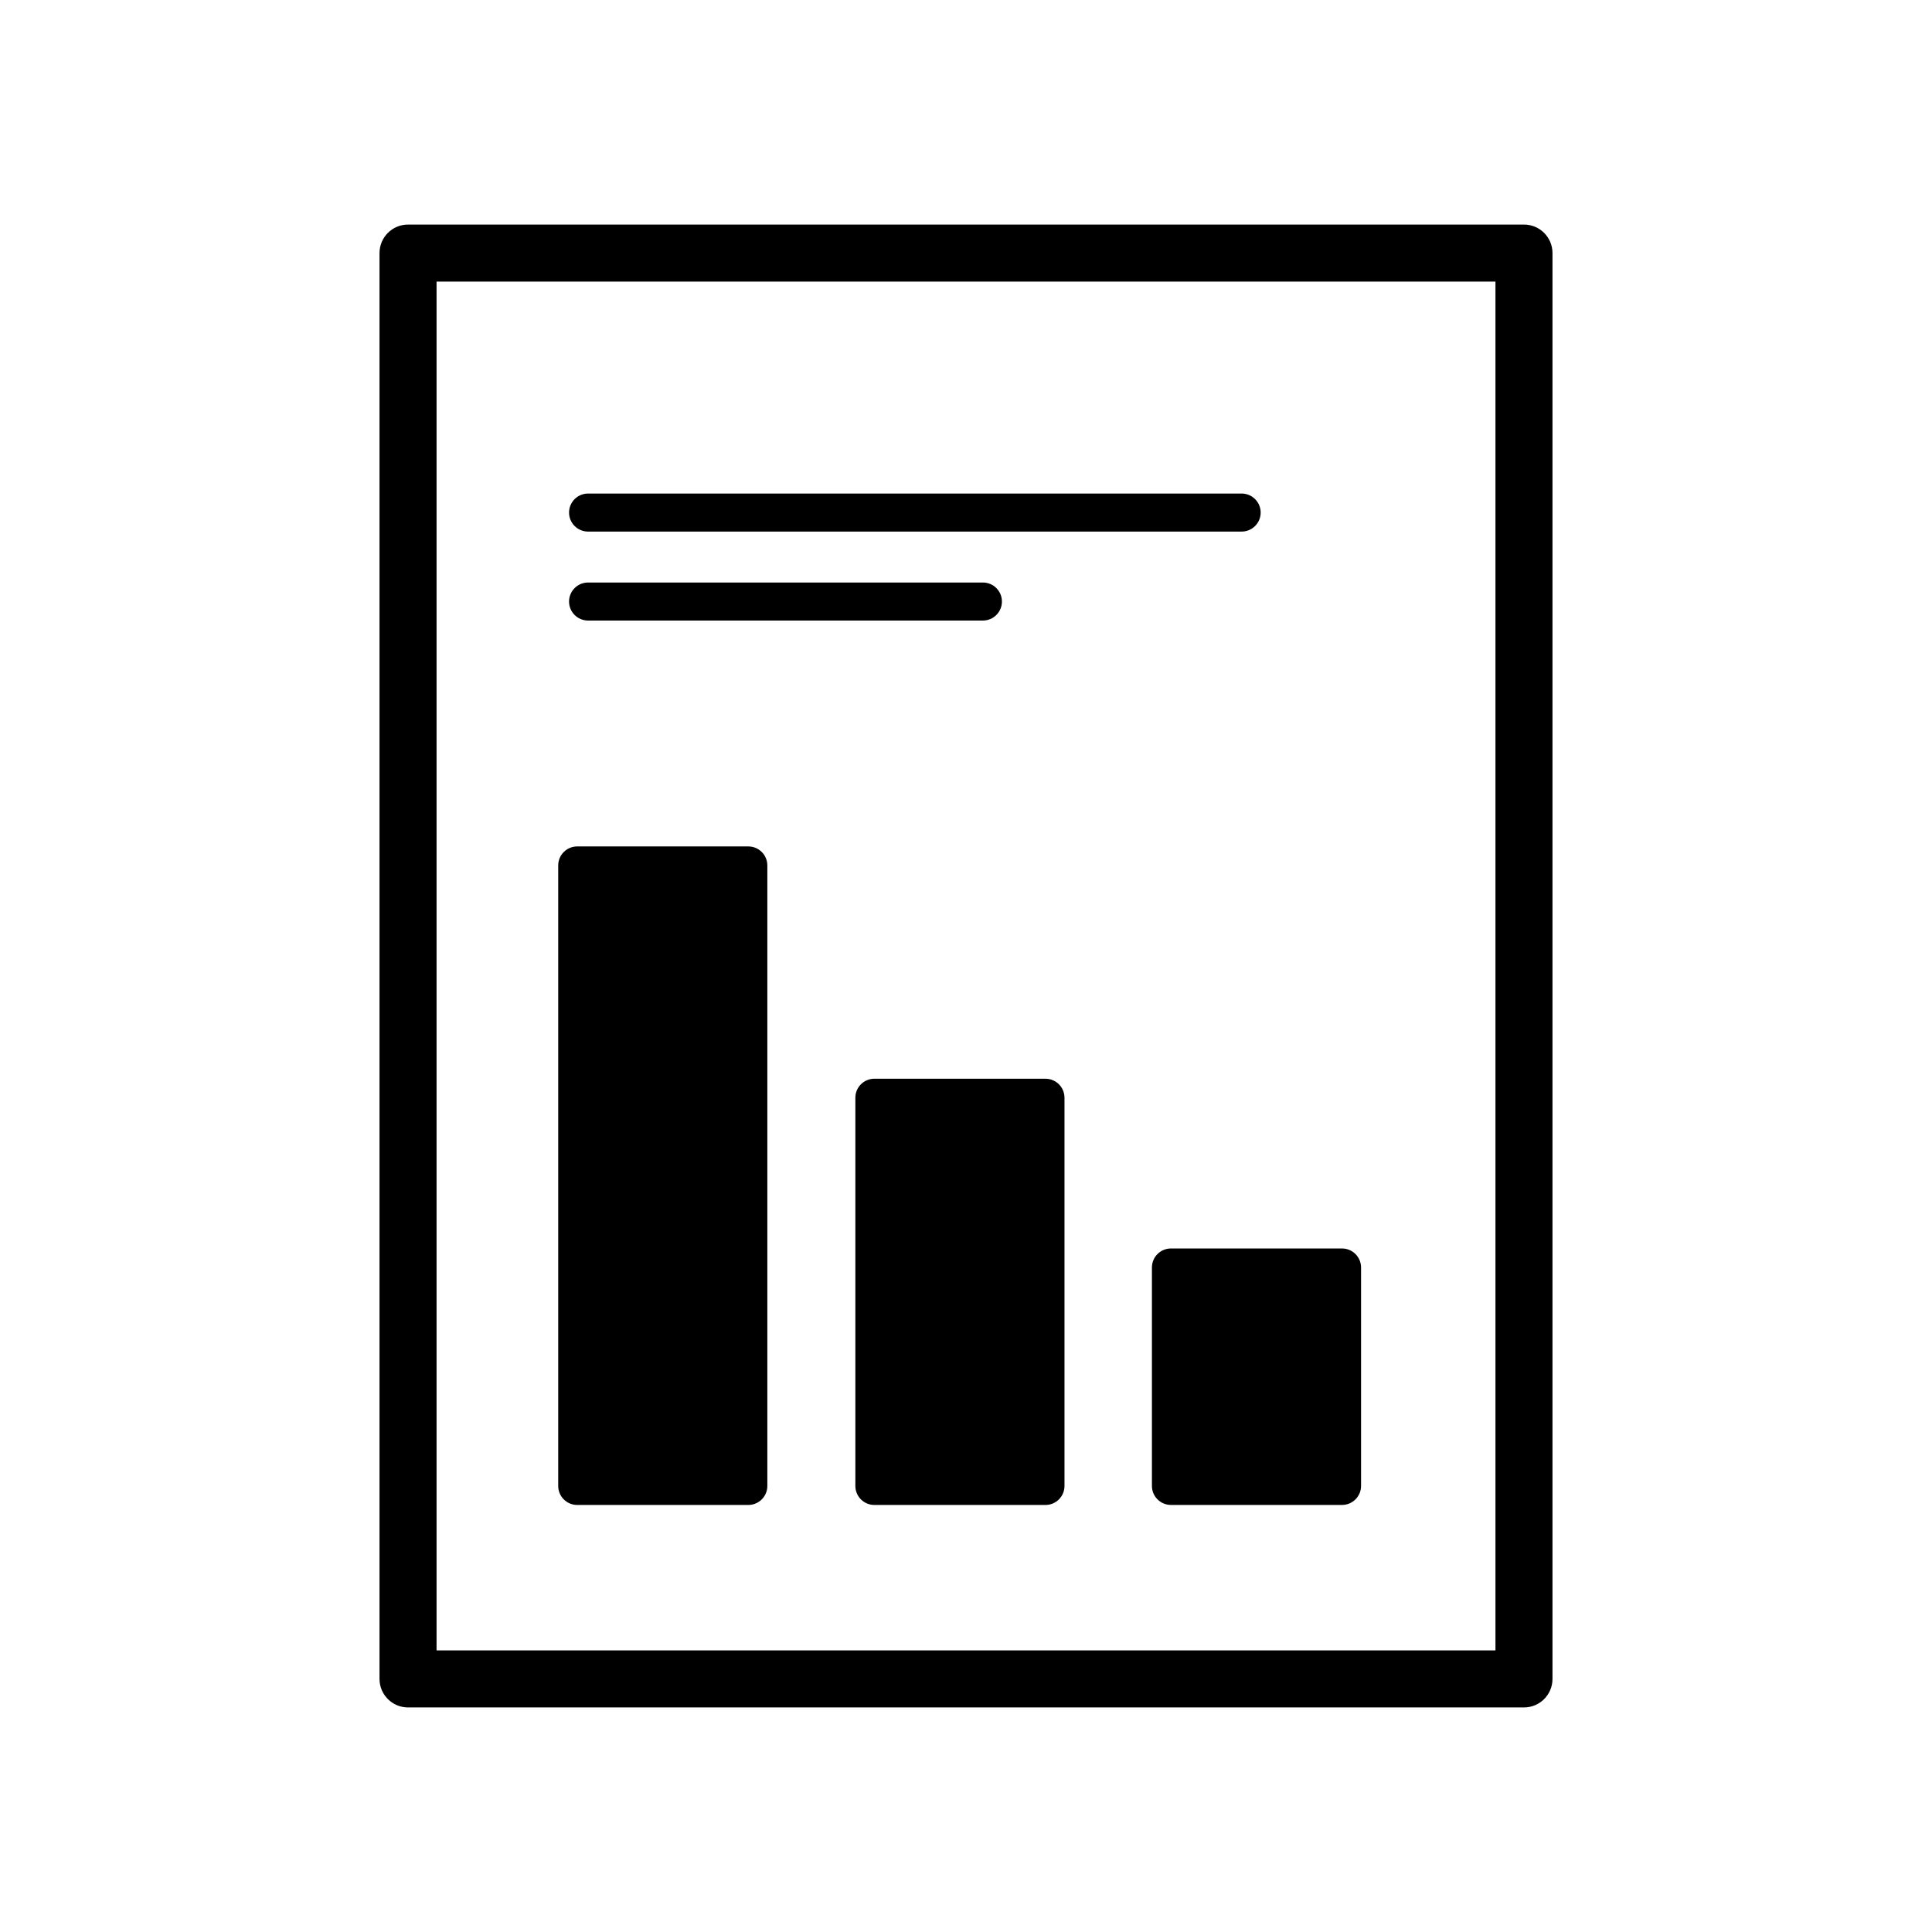 <?xml version="1.0" encoding="UTF-8"?>
<!-- Uploaded to: SVG Repo, www.svgrepo.com, Generator: SVG Repo Mixer Tools -->
<svg fill="#000000" width="800px" height="800px" version="1.1" viewBox="144 144 512 512" xmlns="http://www.w3.org/2000/svg">
 <path d="m547.87 203.51h-295.74c-4.172 0-7.555 3.383-7.555 7.559v377.86c0 4.176 3.383 7.559 7.555 7.559h295.74c4.172 0 7.555-3.383 7.555-7.559v-377.86c0-4.176-3.383-7.559-7.555-7.559zm-7.559 377.86-280.62 0.004v-362.74h280.62zm-248.38-43.578v-164.44c0-2.781 2.258-5.039 5.039-5.039h45.344c1.336 0 2.617 0.531 3.562 1.477 0.945 0.945 1.477 2.227 1.477 3.562v164.44c0 1.336-0.531 2.617-1.477 3.562-0.945 0.945-2.227 1.477-3.562 1.477h-45.344c-2.781 0-5.039-2.254-5.039-5.039zm134.17-102.88v102.88c0 1.336-0.531 2.617-1.477 3.562-0.945 0.945-2.227 1.477-3.562 1.477h-45.344c-2.781 0-5.039-2.254-5.039-5.039v-102.88c0-2.785 2.258-5.039 5.039-5.039h45.344c1.336 0 2.617 0.531 3.562 1.477 0.945 0.941 1.477 2.227 1.477 3.562zm28.215 39.953h45.344l-0.004-0.004c1.336 0 2.617 0.531 3.562 1.477 0.945 0.945 1.477 2.227 1.477 3.562v57.887c0 1.336-0.531 2.617-1.477 3.562-0.945 0.945-2.227 1.477-3.562 1.477h-45.344c-2.781 0-5.039-2.254-5.039-5.039v-57.887c0-2.781 2.258-5.039 5.039-5.039zm-159.51-195.03c0-2.781 2.254-5.039 5.035-5.039h173.21c2.781 0 5.039 2.258 5.039 5.039s-2.258 5.039-5.039 5.039h-173.21c-2.781 0-5.035-2.258-5.035-5.039zm0 23.578c0-2.781 2.254-5.039 5.035-5.039h104.64c2.785 0 5.039 2.258 5.039 5.039s-2.254 5.039-5.039 5.039h-104.64c-2.781 0-5.035-2.258-5.035-5.039z"/>
</svg>